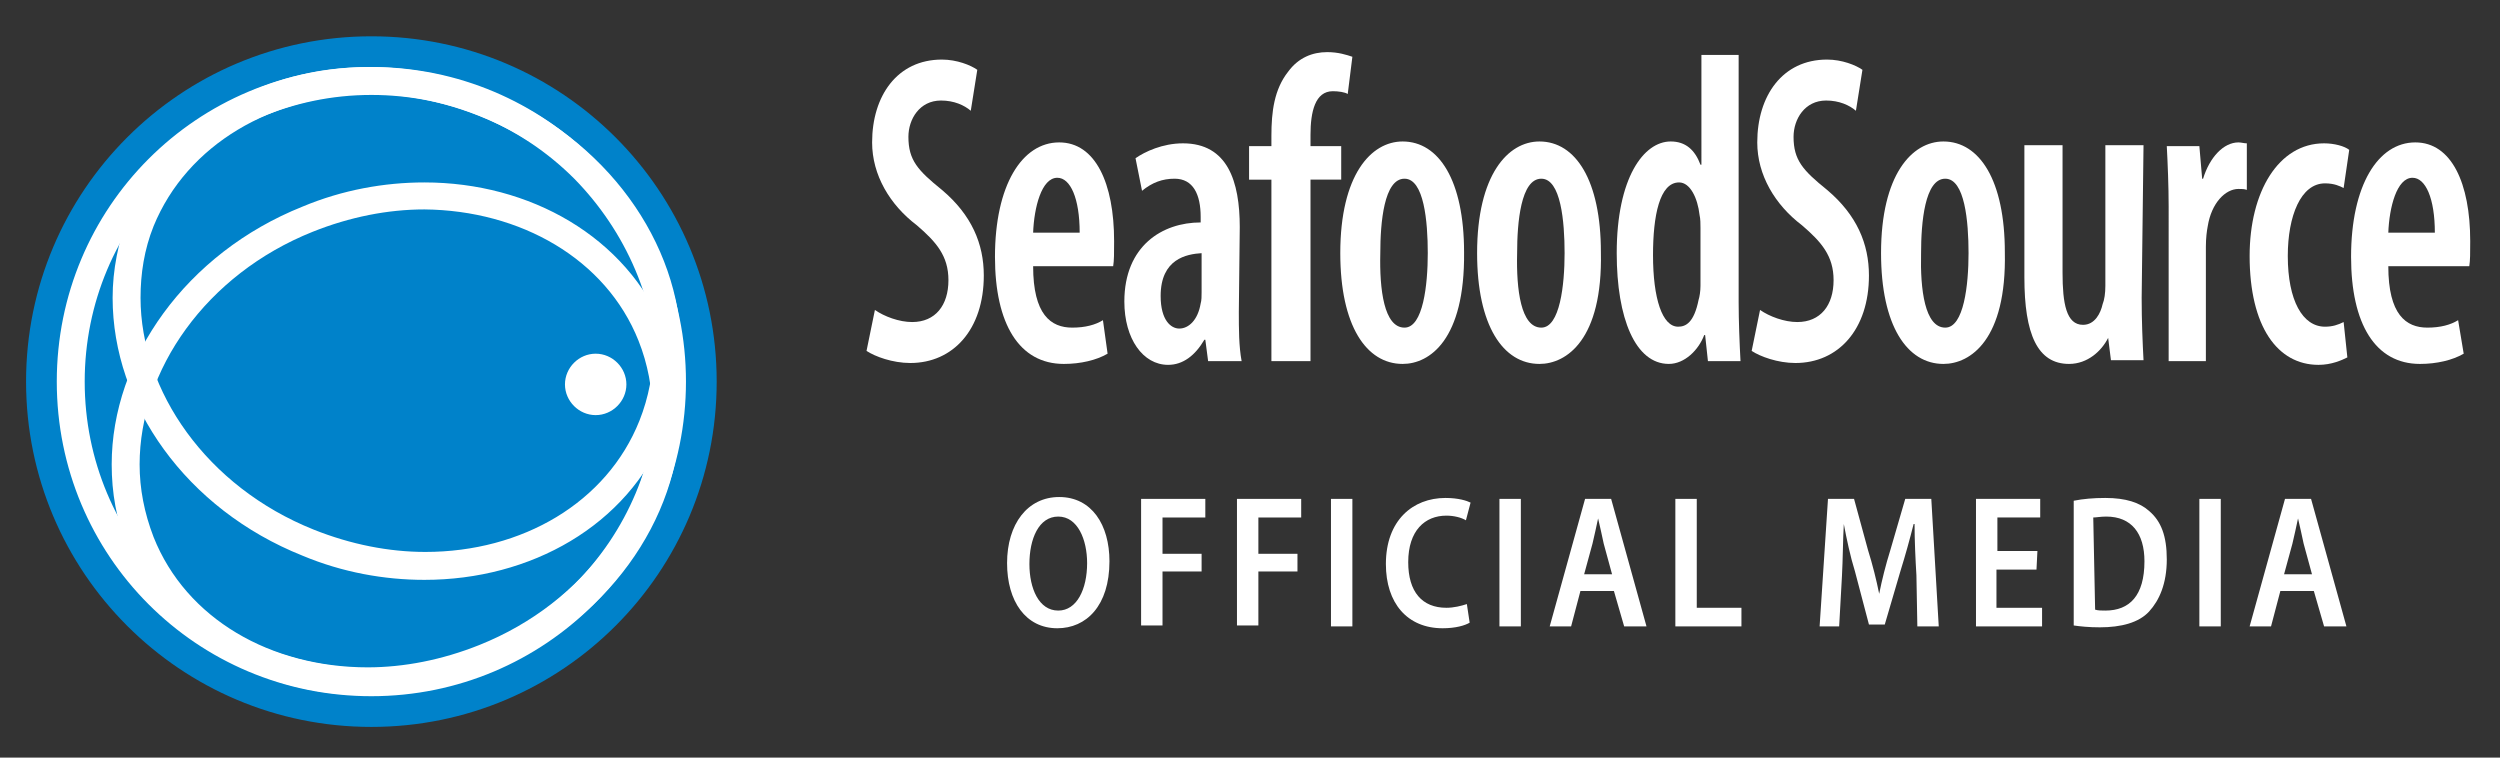 <?xml version="1.0" encoding="utf-8"?>
<!-- Generator: Adobe Illustrator 28.0.0, SVG Export Plug-In . SVG Version: 6.00 Build 0)  -->
<svg version="1.1" id="Layer_1" xmlns="http://www.w3.org/2000/svg" xmlns:xlink="http://www.w3.org/1999/xlink" x="0px" y="0px"
	 viewBox="0 0 268.6 81.4" style="enable-background:new 0 0 268.6 81.4;" xml:space="preserve">
<rect x="0" y="0" width="268.6" height="81.4" fill="#333333" stroke="none"/>
<style type="text/css">
	.st0{fill:#0082CA;}
	.st1{fill:#FFFFFF;}
</style>
<g>
	<g>
		<path class="st0" d="M4.3,41c0-19.7,15.8-35.6,35.6-35.6S75.5,21.3,75.5,41S59.6,76.6,39.9,76.6C20.3,76.6,4.3,60.7,4.3,41L4.3,41
			z"/>
		<path class="st0" d="M2.8,41c0-20.5,16.6-37.1,37.1-37.1l0,0C60.4,3.9,77,20.5,77,41l0,0c0,20.5-16.6,37.1-37.1,37.1l0,0
			C19.4,78.1,2.8,61.5,2.8,41L2.8,41z M5.8,41c0,9.4,3.8,17.9,10,24.1l0,0c6.2,6.2,14.7,10,24.1,10l0,0c9.4,0,17.9-3.8,24.1-10l0,0
			c6.2-6.2,10-14.7,10-24.1l0,0c0-9.4-3.8-17.9-10-24.1l0,0c-6.2-6.2-14.7-10-24.1-10l0,0c-9.4,0-17.9,3.8-24.1,10l0,0
			C9.6,23.1,5.8,31.6,5.8,41L5.8,41L5.8,41z"/>
	</g>
	<path class="st1" d="M13.7,58.8L13.7,58.8c-1.2-2.9-1.7-5.9-1.7-8.9l0,0c0-11.4,8-22.7,20.5-27.7l0,0c4.3-1.8,8.8-2.6,13.1-2.6l0,0
		c11.3,0,21.7,5.8,25.8,15.9l0,0c1.2,2.9,1.7,5.9,1.7,8.9l0,0c0,11.4-8,22.7-20.5,27.7l0,0c-4.3,1.8-8.8,2.6-13.1,2.6l0,0l0,0l0,0
		C28.1,74.7,17.8,68.9,13.7,58.8L13.7,58.8z M39.5,71.7c3.9,0,8-0.8,12-2.4l0,0C63,64.7,70.1,54.4,70.1,44.4l0,0
		c0-2.6-0.5-5.3-1.5-7.8l0,0c-3.5-8.8-12.7-14-23-14.1l0,0c-3.9,0-8,0.8-12,2.4l0,0C22.1,29.5,15,39.8,15,49.9l0,0
		c0,2.6,0.5,5.2,1.5,7.8l0,0l0,0C20,66.5,29.1,71.7,39.5,71.7L39.5,71.7z M15.3,58.2l1.2-0.5L15.3,58.2L15.3,58.2z"/>
	<path class="st1" d="M45.6,62.3c-4.3,0-8.8-0.8-13.1-2.6l0,0C20,54.7,12.1,43.5,12.1,32l0,0c0-3,0.6-6,1.7-8.9l0,0l0,0
		C17.9,13,28.3,7.2,39.6,7.2l0,0c4.3,0,8.7,0.8,13.1,2.6l0,0c12.5,5.1,20.4,16.3,20.5,27.7l0,0c0,3-0.6,6-1.7,8.9l0,0
		C67.4,56.5,57,62.3,45.6,62.3L45.6,62.3C45.7,62.3,45.7,62.3,45.6,62.3L45.6,62.3z M15.1,32c0,10,7.1,20.3,18.6,24.9l0,0
		c4,1.6,8.1,2.4,12,2.4l0,0c10.4,0,19.5-5.3,23-14.1l0,0c1-2.5,1.5-5.2,1.5-7.8l0,0c0-10-7.1-20.3-18.6-24.9l0,0
		c-4-1.6-8-2.4-11.9-2.4l0,0c-10.4,0.1-19.6,5.4-23.2,14.2l0,0l0,0l0,0l0,0C15.5,26.8,15.1,29.4,15.1,32L15.1,32z"/>
	<path class="st1" d="M6.1,41c0-18.7,15-33.8,33.8-33.8l0,0c18.7,0,33.8,15.1,33.8,33.8l0,0c0,18.7-15.1,33.8-33.8,33.8l0,0
		C21.1,74.8,6.1,59.7,6.1,41L6.1,41z M9.1,41c0,8.5,3.4,16.2,9,21.8l0,0c5.6,5.6,13.3,9,21.8,9l0,0c8.5,0,16.2-3.5,21.8-9l0,0
		c5.6-5.6,9-13.3,9-21.8l0,0c0-8.5-3.5-16.2-9-21.8l0,0c-5.6-5.6-13.3-9-21.8-9l0,0c-8.5,0-16.2,3.5-21.8,9l0,0
		C12.5,24.8,9.1,32.5,9.1,41L9.1,41L9.1,41z"/>
	<path class="st1" d="M60.7,41.3c0-1.8,1.5-3.3,3.3-3.3c1.8,0,3.3,1.5,3.3,3.3s-1.5,3.3-3.3,3.3S60.7,43.1,60.7,41.3L60.7,41.3z"/>
</g>
<g>
	<path class="st1" d="M94,33.3c1,0.7,2.6,1.3,4,1.3c2.5,0,3.9-1.8,3.9-4.5c0-2.6-1.3-4.1-3.4-5.9c-2.9-2.2-4.8-5.4-4.8-8.9
		c0-5,2.7-8.9,7.5-8.9c1.6,0,3.1,0.6,3.8,1.1l-0.7,4.4c-0.7-0.6-1.8-1.1-3.2-1.1c-2.3,0-3.5,2-3.5,3.9c0,2.5,1,3.6,3.6,5.7
		c3.2,2.7,4.5,5.8,4.5,9.2c0,5.8-3.3,9.4-7.9,9.4c-1.9,0-3.8-0.7-4.7-1.3L94,33.3z"/>
	<path class="st1" d="M111,28.6c0,5.2,1.9,6.6,4.2,6.6c1.4,0,2.5-0.3,3.3-0.8L119,38c-1.2,0.7-2.9,1.1-4.7,1.1
		c-4.8,0-7.4-4.3-7.4-11.5c0-7.7,2.9-12.3,6.9-12.3c3.9,0,5.9,4.4,5.9,10.6c0,1.3,0,2.1-0.1,2.7L111,28.6L111,28.6z M116,25
		c0-3.7-1-5.9-2.4-5.9c-1.7,0-2.5,3.2-2.6,5.9H116z"/>
	<path class="st1" d="M133.1,33.5c0,1.8,0,3.7,0.3,5.3h-3.6l-0.3-2.3h-0.1c-1,1.7-2.3,2.7-3.9,2.7c-2.7,0-4.7-2.8-4.7-6.8
		c0-6,4.1-8.5,8.2-8.5v-0.6c0-2.4-0.8-4.1-2.8-4.1c-1.3,0-2.4,0.4-3.5,1.3L122,17c1-0.7,2.9-1.6,5.1-1.6c4.8,0,6.1,4.1,6.1,9
		L133.1,33.5L133.1,33.5z M129.1,27.2c-1.6,0.1-4.4,0.6-4.4,4.6c0,2.6,1.1,3.5,2,3.5c1,0,2-0.9,2.3-2.7c0.1-0.3,0.1-0.8,0.1-1.2
		V27.2L129.1,27.2z"/>
	<path class="st1" d="M136.6,38.8V19.3h-2.4v-3.6h2.4v-1.1c0-2.6,0.3-5,1.8-6.9c1.1-1.5,2.6-2.1,4.2-2.1c1.2,0,2.1,0.3,2.7,0.5
		l-0.5,4c-0.3-0.2-1-0.3-1.6-0.3c-1.9,0-2.4,2.2-2.4,4.7v1.2h3.3v3.6h-3.3v19.5L136.6,38.8L136.6,38.8z"/>
	<path class="st1" d="M150.7,39.1c-3.9,0-6.7-4.1-6.7-11.9c0-8.4,3.3-12,6.7-12c3.9,0,6.6,4.2,6.6,11.9
		C157.4,36.5,153.6,39.1,150.7,39.1L150.7,39.1z M150.9,35.2c2,0,2.5-4.6,2.5-8s-0.4-8-2.5-8c-2.2,0-2.6,4.7-2.6,8
		C148.2,31.1,148.7,35.2,150.9,35.2L150.9,35.2z"/>
	<path class="st1" d="M165.4,39.1c-3.9,0-6.7-4.1-6.7-11.9c0-8.4,3.3-12,6.7-12c3.9,0,6.6,4.2,6.6,11.9
		C172.2,36.5,168.3,39.1,165.4,39.1L165.4,39.1z M165.6,35.2c2,0,2.5-4.6,2.5-8s-0.4-8-2.5-8c-2.2,0-2.6,4.7-2.6,8
		C162.9,31.1,163.4,35.2,165.6,35.2L165.6,35.2z"/>
	<path class="st1" d="M186.8,5.9v26.6c0,1.9,0.1,4.5,0.2,6.3h-3.5l-0.3-2.8h-0.1c-0.6,1.6-2.1,3.1-3.8,3.1c-3.6,0-5.6-4.9-5.6-11.9
		c0-8.1,2.9-12,5.8-12c1.6,0,2.6,0.9,3.2,2.5h0.1V5.9H186.8z M182.7,24.5c0-0.4,0-1-0.1-1.4c-0.2-1.8-1-3.5-2.2-3.5
		c-2.1,0-2.8,3.6-2.8,7.8c0,4.7,1,7.7,2.7,7.7c0.8,0,1.7-0.4,2.2-2.9c0.1-0.3,0.2-0.9,0.2-1.5L182.7,24.5L182.7,24.5z"/>
	<path class="st1" d="M189.1,33.3c1,0.7,2.6,1.3,4,1.3c2.5,0,3.9-1.8,3.9-4.5c0-2.6-1.3-4.1-3.4-5.9c-2.9-2.2-4.8-5.4-4.8-8.9
		c0-5,2.7-8.9,7.5-8.9c1.6,0,3.1,0.6,3.8,1.1l-0.7,4.4c-0.7-0.6-1.8-1.1-3.2-1.1c-2.3,0-3.5,2-3.5,3.9c0,2.5,1,3.6,3.6,5.7
		c3.2,2.7,4.5,5.8,4.5,9.2c0,5.8-3.3,9.4-7.9,9.4c-1.9,0-3.8-0.7-4.7-1.3L189.1,33.3z"/>
	<path class="st1" d="M208.8,39.1c-3.9,0-6.7-4.1-6.7-11.9c0-8.4,3.3-12,6.7-12c3.9,0,6.6,4.2,6.6,11.9
		C215.6,36.5,211.7,39.1,208.8,39.1L208.8,39.1z M209,35.2c2,0,2.5-4.6,2.5-8s-0.4-8-2.5-8c-2.2,0-2.6,4.7-2.6,8
		C206.3,31.1,206.8,35.2,209,35.2L209,35.2z"/>
	<path class="st1" d="M230.1,32c0,2.5,0.1,4.8,0.2,6.7h-3.5l-0.3-2.4l0,0c-0.7,1.4-2.2,2.8-4.2,2.8c-3.4,0-4.8-3.2-4.8-9.3V15.6h4.1
		v13.7c0,3.3,0.4,5.6,2.2,5.6c1.3,0,1.9-1.3,2.1-2.2c0.2-0.5,0.3-1.2,0.3-2V15.6h4.1L230.1,32L230.1,32z"/>
	<path class="st1" d="M233,22.2c0-2.2-0.1-4.6-0.2-6.5h3.5l0.3,3.5h0.1c0.7-2.3,2.2-3.9,3.8-3.9c0.3,0,0.6,0.1,0.9,0.1v5
		c-0.3-0.1-0.5-0.1-0.9-0.1c-1.4,0-2.9,1.5-3.3,4c-0.1,0.5-0.2,1.3-0.2,2.2v12.3h-4V22.2L233,22.2z"/>
	<path class="st1" d="M252.2,38.4c-0.6,0.3-1.7,0.8-3.1,0.8c-4.4,0-7.4-4.1-7.4-11.7c0-6.9,3.1-12.1,8-12.1c1.1,0,2.2,0.3,2.7,0.7
		l-0.6,4.1c-0.4-0.2-1-0.5-2-0.5c-2.6,0-4,3.5-4,7.8c0,4.8,1.6,7.6,4,7.6c0.8,0,1.4-0.2,2-0.5L252.2,38.4z"/>
	<path class="st1" d="M256.6,28.6c0,5.2,1.9,6.6,4.2,6.6c1.4,0,2.5-0.3,3.3-0.8l0.6,3.6c-1.2,0.7-2.9,1.1-4.7,1.1
		c-4.8,0-7.4-4.3-7.4-11.5c0-7.7,2.9-12.3,6.9-12.3c3.9,0,5.9,4.4,5.9,10.6c0,1.3,0,2.1-0.1,2.7L256.6,28.6L256.6,28.6z M261.6,25
		c0-3.7-1-5.9-2.4-5.9c-1.7,0-2.5,3.2-2.6,5.9H261.6z"/>
</g>
<g>
	<path class="st1" d="M113.6,67.5c-3.4,0-5.4-2.9-5.4-7c0-4.2,2.2-7.1,5.6-7.1c3.5,0,5.4,3,5.4,6.9
		C119.2,65.1,116.7,67.5,113.6,67.5L113.6,67.5z M113.7,65.6c2,0,3.1-2.3,3.1-5.1c0-2.5-1-5-3.1-5s-3.1,2.4-3.1,5.1
		C110.6,63.2,111.6,65.6,113.7,65.6L113.7,65.6z"/>
	<path class="st1" d="M122.6,53.6h6.9v2h-4.6v3.9h4.2v1.9h-4.2v5.8h-2.3L122.6,53.6L122.6,53.6z"/>
	<path class="st1" d="M132.9,53.6h6.9v2h-4.6v3.9h4.2v1.9h-4.2v5.8h-2.3L132.9,53.6L132.9,53.6z"/>
	<path class="st1" d="M145.3,53.6v13.7H143V53.6H145.3z"/>
	<path class="st1" d="M157.9,66.9c-0.5,0.3-1.5,0.6-2.9,0.6c-3.8,0-6.1-2.7-6.1-6.9c0-4.7,2.9-7.1,6.4-7.1c1.4,0,2.3,0.3,2.7,0.5
		l-0.5,1.9c-0.5-0.3-1.3-0.5-2.1-0.5c-2.3,0-4.1,1.6-4.1,5c0,3.2,1.5,4.9,4.1,4.9c0.8,0,1.6-0.2,2.2-0.4L157.9,66.9z"/>
	<path class="st1" d="M163.4,53.6v13.7h-2.3V53.6H163.4z"/>
	<path class="st1" d="M169.8,63.5l-1,3.8h-2.3l3.8-13.7h2.8l3.8,13.7h-2.4l-1.1-3.8C173.4,63.5,169.8,63.5,169.8,63.5z M173.2,61.7
		l-0.9-3.3c-0.2-0.9-0.4-1.9-0.6-2.7l0,0c-0.2,0.9-0.4,1.9-0.6,2.7l-0.9,3.3H173.2z"/>
	<path class="st1" d="M180,53.6h2.3v11.7h4.8v2H180V53.6L180,53.6z"/>
	<path class="st1" d="M205.9,61.8c-0.1-1.6-0.2-3.8-0.2-5.5h-0.1c-0.4,1.6-0.9,3.4-1.4,5l-1.7,5.8h-1.7l-1.5-5.7
		c-0.5-1.6-0.9-3.5-1.2-5.1l0,0c-0.1,1.7-0.1,3.8-0.2,5.6l-0.3,5.4h-2.1l0.9-13.7h2.8l1.5,5.5c0.5,1.6,0.9,3.2,1.2,4.7l0,0
		c0.3-1.5,0.7-3.1,1.2-4.7l1.6-5.5h2.8l0.8,13.7H206L205.9,61.8z"/>
	<path class="st1" d="M218.8,61.2h-4.3v4.1h4.9v2h-7.1V53.6h6.9v2h-4.6v3.6h4.3L218.8,61.2L218.8,61.2z"/>
	<path class="st1" d="M222.8,53.8c1-0.2,2.1-0.3,3.4-0.3c2.2,0,3.7,0.5,4.7,1.4c1.3,1.1,1.9,2.7,1.9,5.2c0,2.6-0.8,4.4-1.9,5.6
		s-3,1.7-5.3,1.7c-1.2,0-2.1-0.1-2.8-0.2L222.8,53.8L222.8,53.8z M225.1,65.5c0.3,0.1,0.7,0.1,1.1,0.1c2.6,0,4.2-1.6,4.2-5.3
		c0-3-1.4-4.8-4.1-4.8c-0.6,0-1.1,0.1-1.4,0.1L225.1,65.5L225.1,65.5z"/>
	<path class="st1" d="M238.6,53.6v13.7h-2.3V53.6H238.6z"/>
	<path class="st1" d="M245,63.5l-1,3.8h-2.3l3.8-13.7h2.8l3.8,13.7h-2.4l-1.1-3.8C248.6,63.5,245,63.5,245,63.5z M248.4,61.7
		l-0.9-3.3c-0.2-0.9-0.4-1.9-0.6-2.7l0,0c-0.2,0.9-0.4,1.9-0.6,2.7l-0.9,3.3H248.4z"/>
</g>
</svg>
